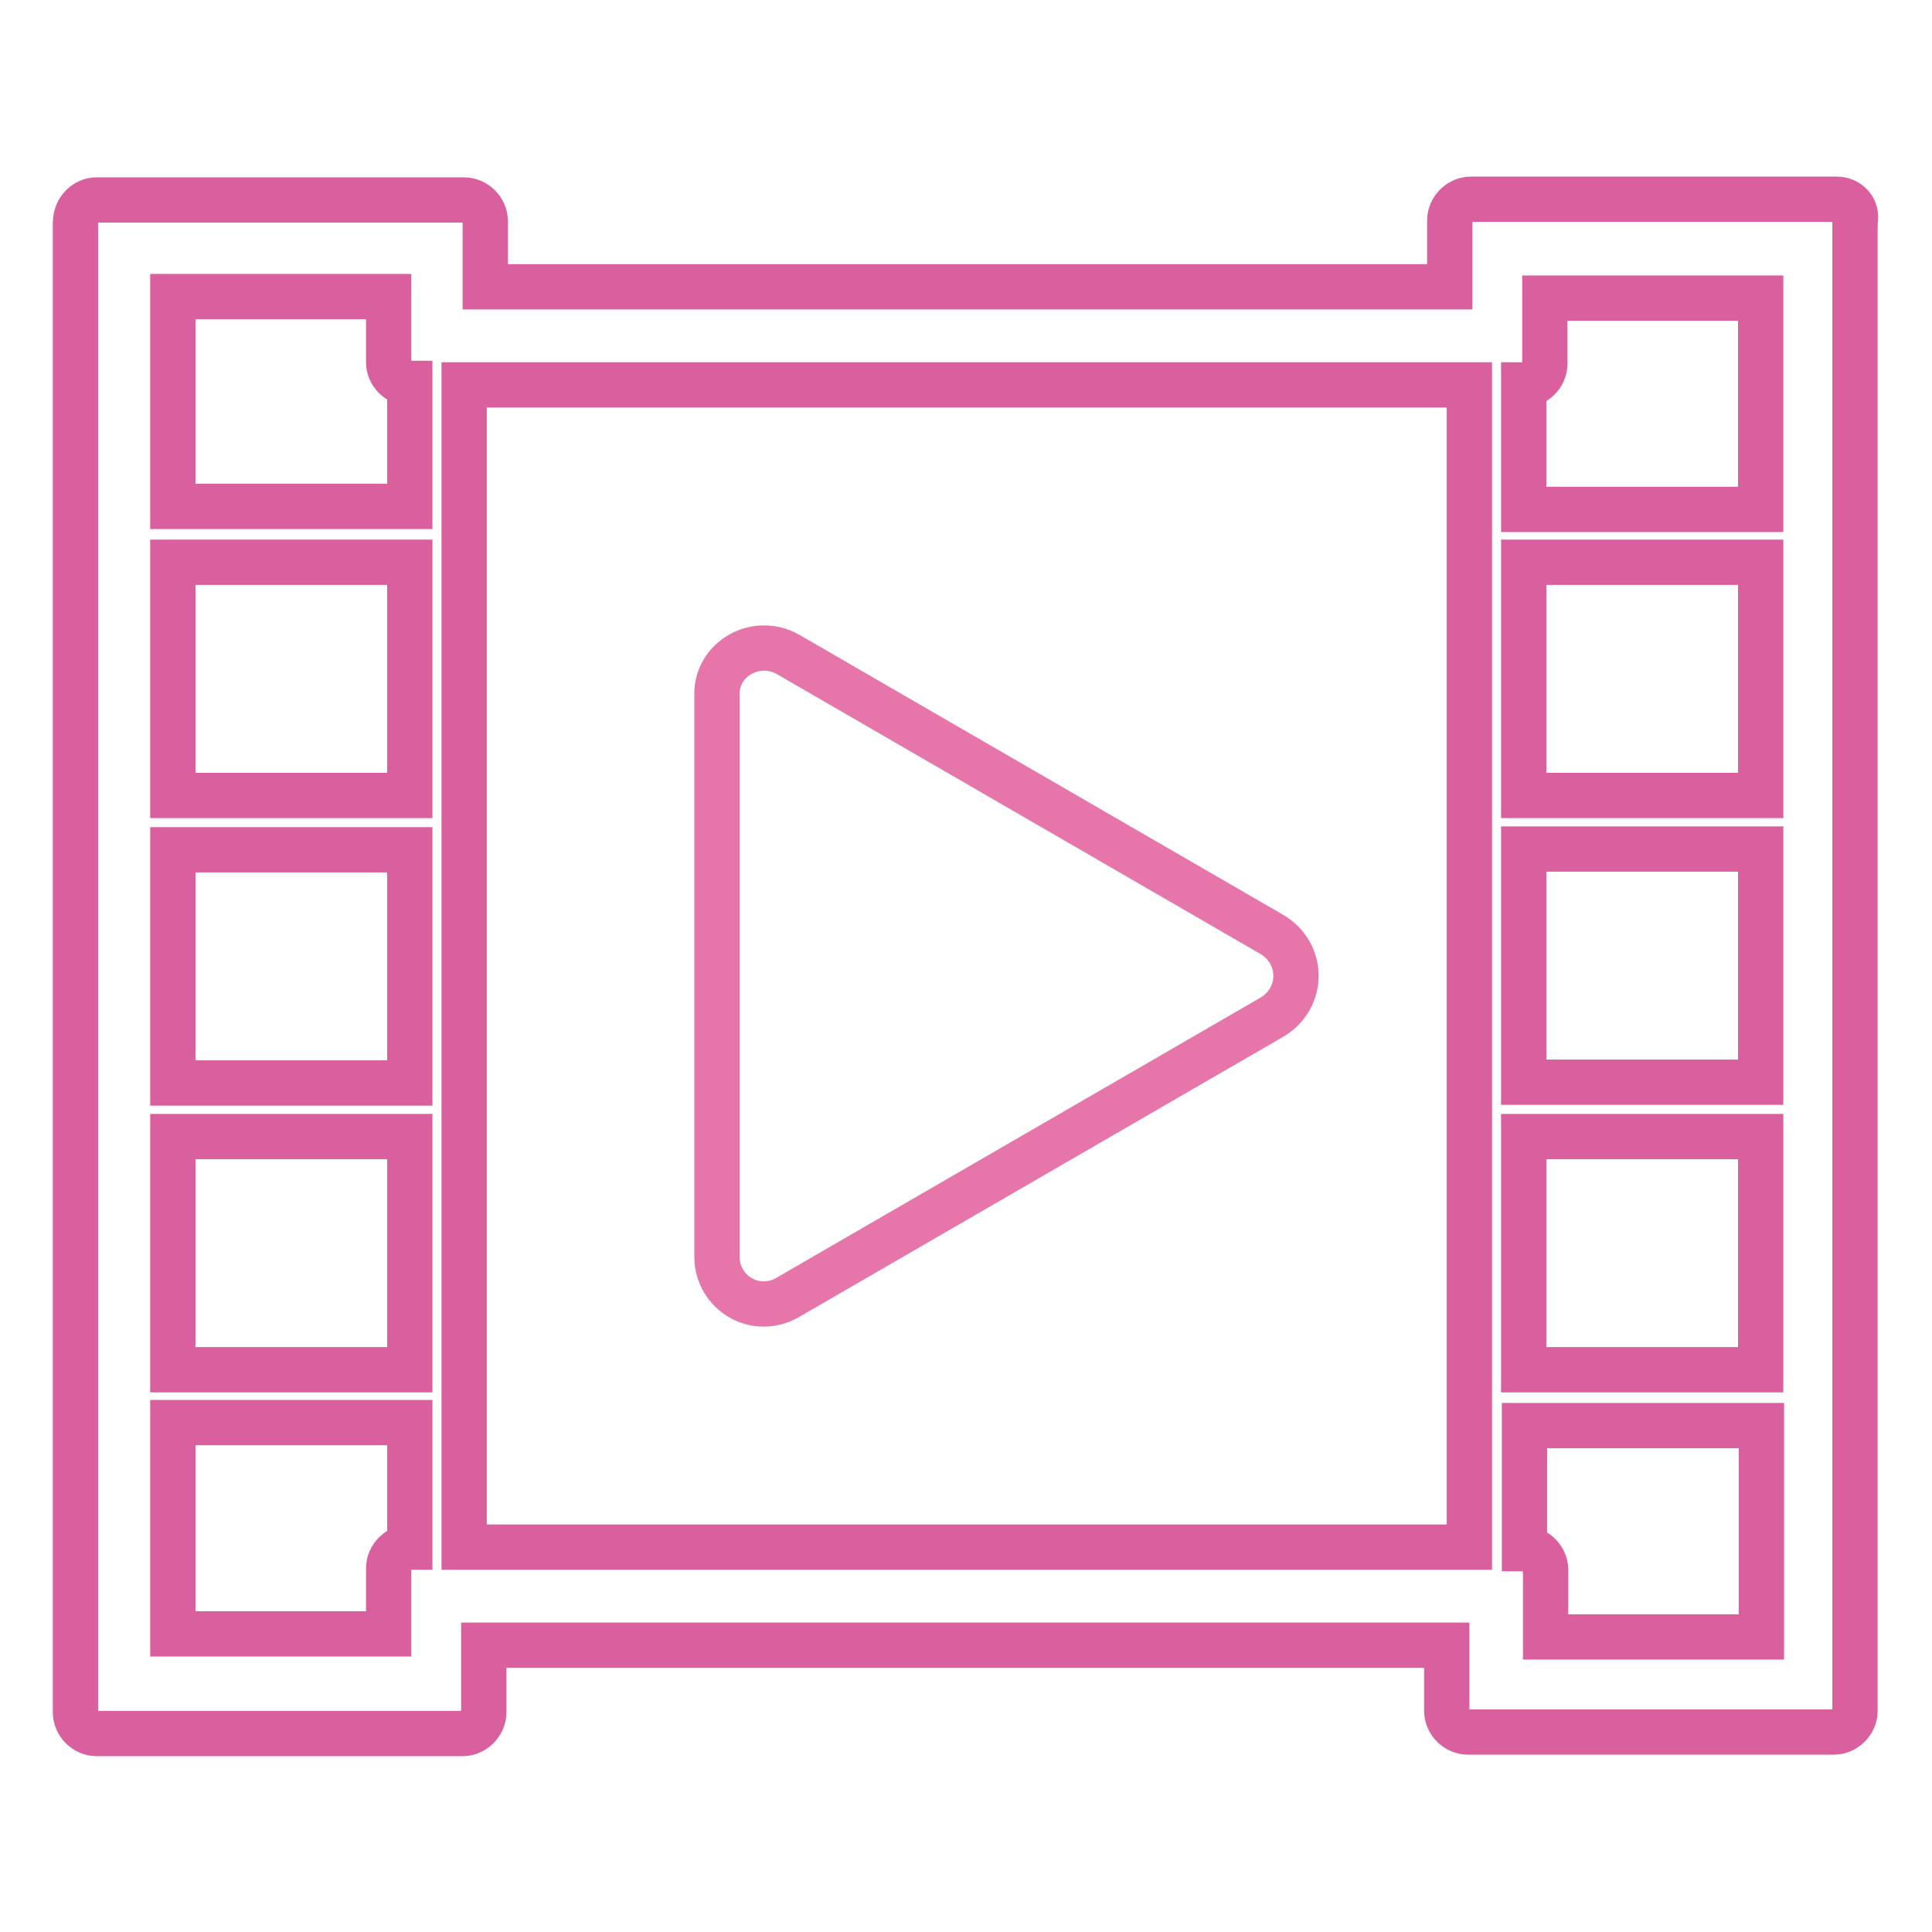 <?xml version="1.0" encoding="utf-8"?>
<!-- Svg Vector Icons : http://www.onlinewebfonts.com/icon -->
<!DOCTYPE svg PUBLIC "-//W3C//DTD SVG 1.1//EN" "http://www.w3.org/Graphics/SVG/1.1/DTD/svg11.dtd">
<svg version="1.1" xmlns="http://www.w3.org/2000/svg" xmlns:xlink="http://www.w3.org/1999/xlink" x="0px" y="0px" viewBox="0 0 256 256" enable-background="new 0 0 256 256" xml:space="preserve">
<g> <path stroke-width="6" fill-opacity="0" stroke="#e676aa"  d="M104.4,86.7l64.1,37.1c4.3,2.5,4.3,8.5,0,11l-64.1,37.1c-4.3,2.5-9.4-0.6-9.4-5.4V92.2 C94.8,87.4,100.1,84.3,104.4,86.7z"/> <path stroke-width="6" fill-opacity="0" stroke="#d95f9f"  d="M243.4,26.4h-48.5c-1.5,0-2.8,1.3-2.8,2.8V38H64.3v-8.7c0-1.5-1.3-2.8-2.8-2.8H12.8c-1.5,0-2.8,1.3-2.8,3 v197.4c0,1.5,1.3,2.8,2.8,2.8h48.5c1.5,0,2.8-1.3,2.8-2.8V218h127.6v8.7c0,1.5,1.3,2.8,2.8,2.8h48.5c1.5,0,2.8-1.3,2.8-2.8V29.4 C246.2,27.7,244.9,26.4,243.4,26.4L243.4,26.4z M201.9,51c1.5,0,2.8-1.3,2.8-2.8v-8.7h28.6v28h-31.4V51z M204.8,216.7V208 c0-1.5-1.3-2.8-2.8-2.8v-16.3h31.4v28h-28.6V216.7z M54.3,205c-1.5,0-2.8,1.3-2.8,2.8v8.7H22.9v-28h31.4V205z M51.5,39.3V48 c0,1.5,1.3,2.8,2.8,2.8v16.3H22.9V39.3H51.5z M54.3,181.5H22.9v-30.9h31.4V181.5z M54.3,143.5H22.9v-30.9h31.4V143.5z M54.3,105.4 H22.9V74.5h31.4V105.4z M201.9,74.5h31.4v30.9h-31.4V74.5z M201.9,112.5h31.4v30.9h-31.4V112.5z M201.9,150.6h31.4v30.9h-31.4 V150.6z M194.7,205H61.5V51h133.2V205z"/></g>
</svg>